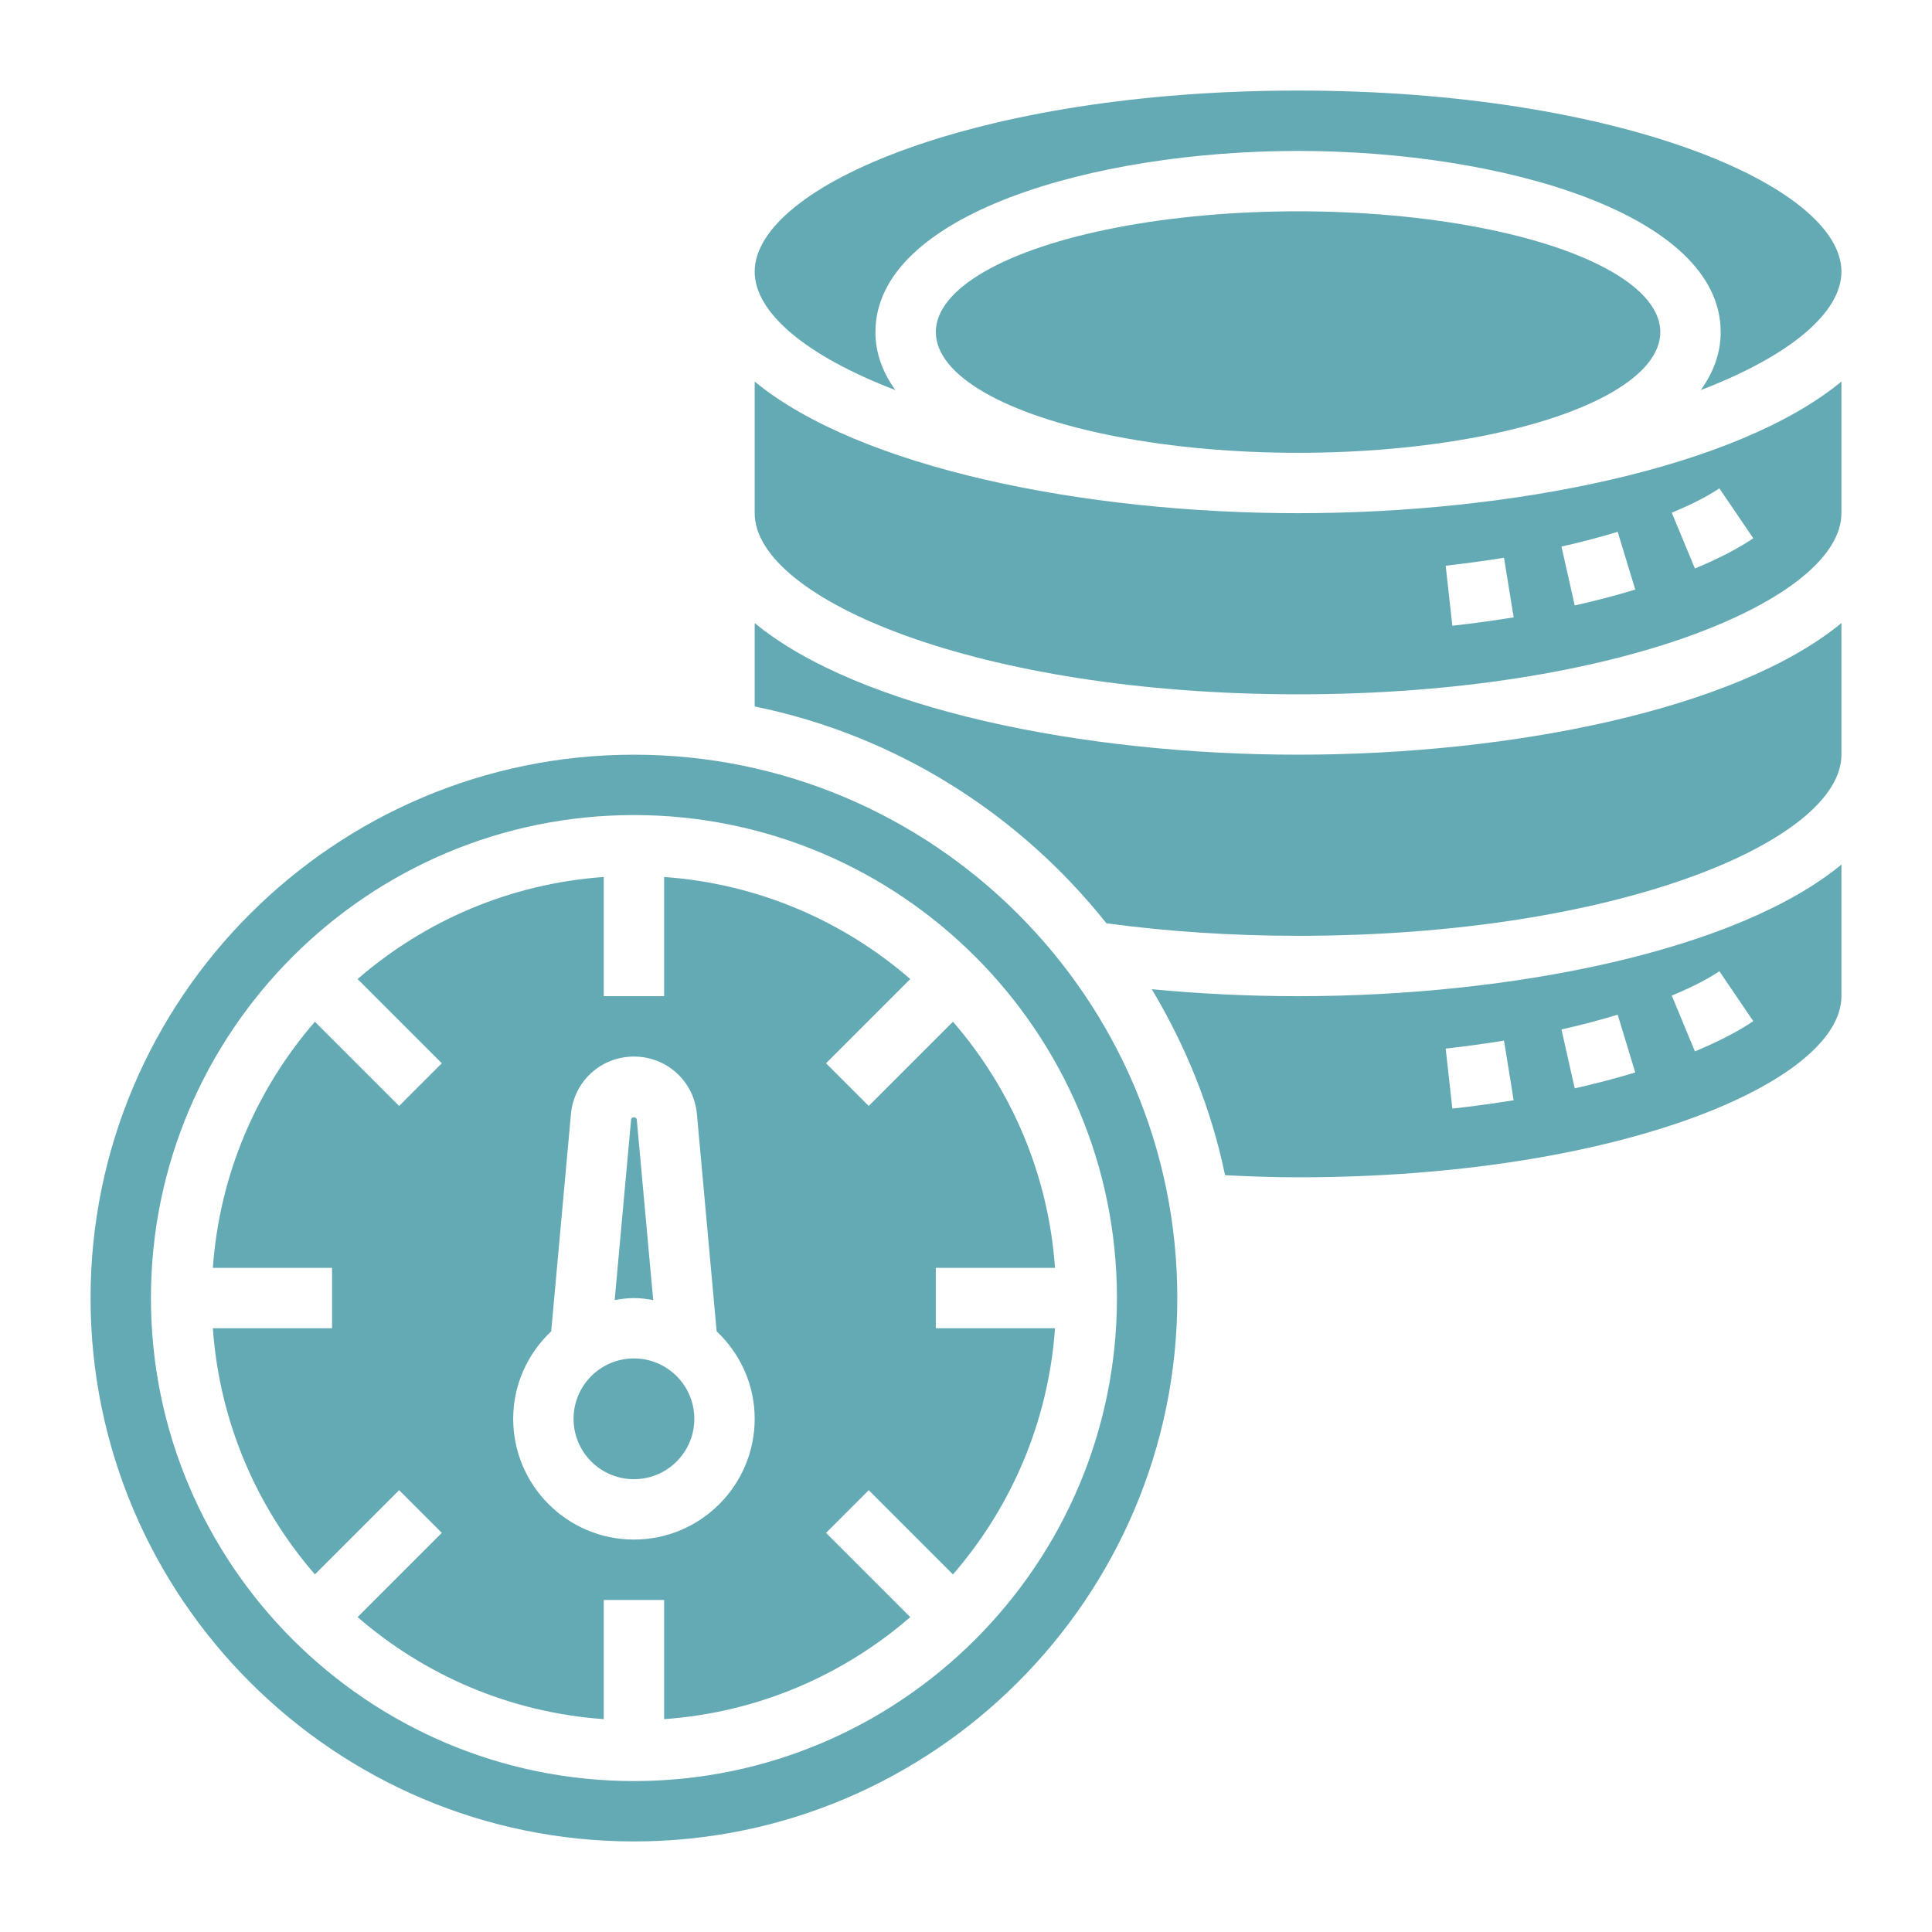 <?xml version="1.0" encoding="UTF-8"?> <!-- Generator: Adobe Illustrator 17.0.0, SVG Export Plug-In . SVG Version: 6.00 Build 0) --> <svg xmlns="http://www.w3.org/2000/svg" xmlns:xlink="http://www.w3.org/1999/xlink" id="Layer_3" x="0px" y="0px" width="512px" height="512px" viewBox="0 0 512 512" xml:space="preserve"> <circle fill="#64AAB5" cx="168" cy="376" r="16"></circle> <path fill="#64AAB5" d="M279.592,336c-1.768-24.864-11.64-47.472-27.048-65.232l-22.32,22.32l-11.312-11.312l22.32-22.32 c-17.76-15.408-40.376-25.28-65.232-27.048V264h-16v-31.592c-24.864,1.768-47.472,11.64-65.232,27.048l22.32,22.32l-11.312,11.312 l-22.32-22.32c-15.408,17.76-25.28,40.376-27.048,65.232H88v16H56.408c1.768,24.864,11.64,47.472,27.048,65.232l22.32-22.32 l11.312,11.312l-22.32,22.32c17.76,15.408,40.376,25.28,65.232,27.048V424h16v31.592c24.864-1.768,47.472-11.64,65.232-27.048 l-22.32-22.32l11.312-11.312l22.32,22.32c15.408-17.76,25.28-40.376,27.048-65.232H248v-16H279.592z M168,408 c-17.648,0-32-14.352-32-32c0-9.144,3.904-17.352,10.072-23.184l5.232-57.568C152.096,286.552,159.272,280,168,280 s15.904,6.552,16.688,15.24l5.232,57.568C196.096,358.648,200,366.856,200,376C200,393.648,185.648,408,168,408z"></path> <ellipse fill="#64AAB5" cx="344" cy="88" rx="96" ry="32"></ellipse> <path fill="#64AAB5" d="M168,200c-79.4,0-144,64.6-144,144s64.6,144,144,144s144-64.6,144-144S247.4,200,168,200z M168,472 c-70.576,0-128-57.424-128-128s57.424-128,128-128s128,57.424,128,128S238.576,472,168,472z"></path> <path fill="#64AAB5" d="M173.104,344.52l-4.352-47.824c-0.072-0.8-1.44-0.8-1.504,0l-4.352,47.824c1.672-0.272,3.36-0.52,5.104-0.52 S171.432,344.248,173.104,344.52z"></path> <path fill="#64AAB5" d="M237.288,103.376C233.92,98.712,232,93.6,232,88c0-31.176,57.704-48,112-48s112,16.824,112,48 c0,5.6-1.92,10.712-5.288,15.376C474.264,94.368,488,82.896,488,72c0-22.704-59.136-48-144-48S200,49.296,200,72 C200,82.896,213.736,94.368,237.288,103.376z"></path> <path fill="#64AAB5" d="M200,165.12v22.104c37.52,7.648,70.216,28.528,93.216,57.464C309.456,246.864,326.512,248,344,248 c84.864,0,144-25.296,144-48v-34.88C460.296,187.928,400.864,200,344,200S227.704,187.928,200,165.12z"></path> <path fill="#64AAB5" d="M305.232,262.152c9.008,15.04,15.752,31.584,19.424,49.288c6.712,0.336,13.176,0.56,19.344,0.56 c84.864,0,144-25.296,144-48v-34.88C460.296,251.928,400.864,264,344,264C330.8,264,317.832,263.352,305.232,262.152z M455.648,257.384l8.992,13.232c-3.936,2.672-9.288,5.448-15.472,8.008l-6.128-14.784 C449.608,261.128,453.52,258.832,455.648,257.384L455.648,257.384z M428.704,268.904l4.656,15.312 c-5.016,1.52-10.416,2.944-16.04,4.208l-3.512-15.608C419.04,271.64,424.056,270.32,428.704,268.904L428.704,268.904z M398.576,275.776l2.56,15.8c-5.144,0.832-10.56,1.584-16.248,2.216l-1.768-15.904C388.528,277.28,393.68,276.568,398.576,275.776z"></path> <path fill="#64AAB5" d="M200,101.12V136c0,22.704,59.136,48,144,48s144-25.296,144-48v-34.88C460.296,123.928,400.864,136,344,136 S227.704,123.928,200,101.12z M455.648,129.416l8.992,13.232c-3.936,2.672-9.288,5.448-15.472,8.008l-6.128-14.784 C449.608,133.16,453.52,130.856,455.648,129.416L455.648,129.416z M428.704,140.936l4.656,15.312 c-5.016,1.52-10.416,2.944-16.04,4.208l-3.512-15.608C419.04,143.672,424.056,142.352,428.704,140.936L428.704,140.936z M398.576,147.808l2.56,15.8c-5.144,0.832-10.56,1.584-16.248,2.216l-1.768-15.904C388.528,149.312,393.68,148.6,398.576,147.808z"></path> </svg> 